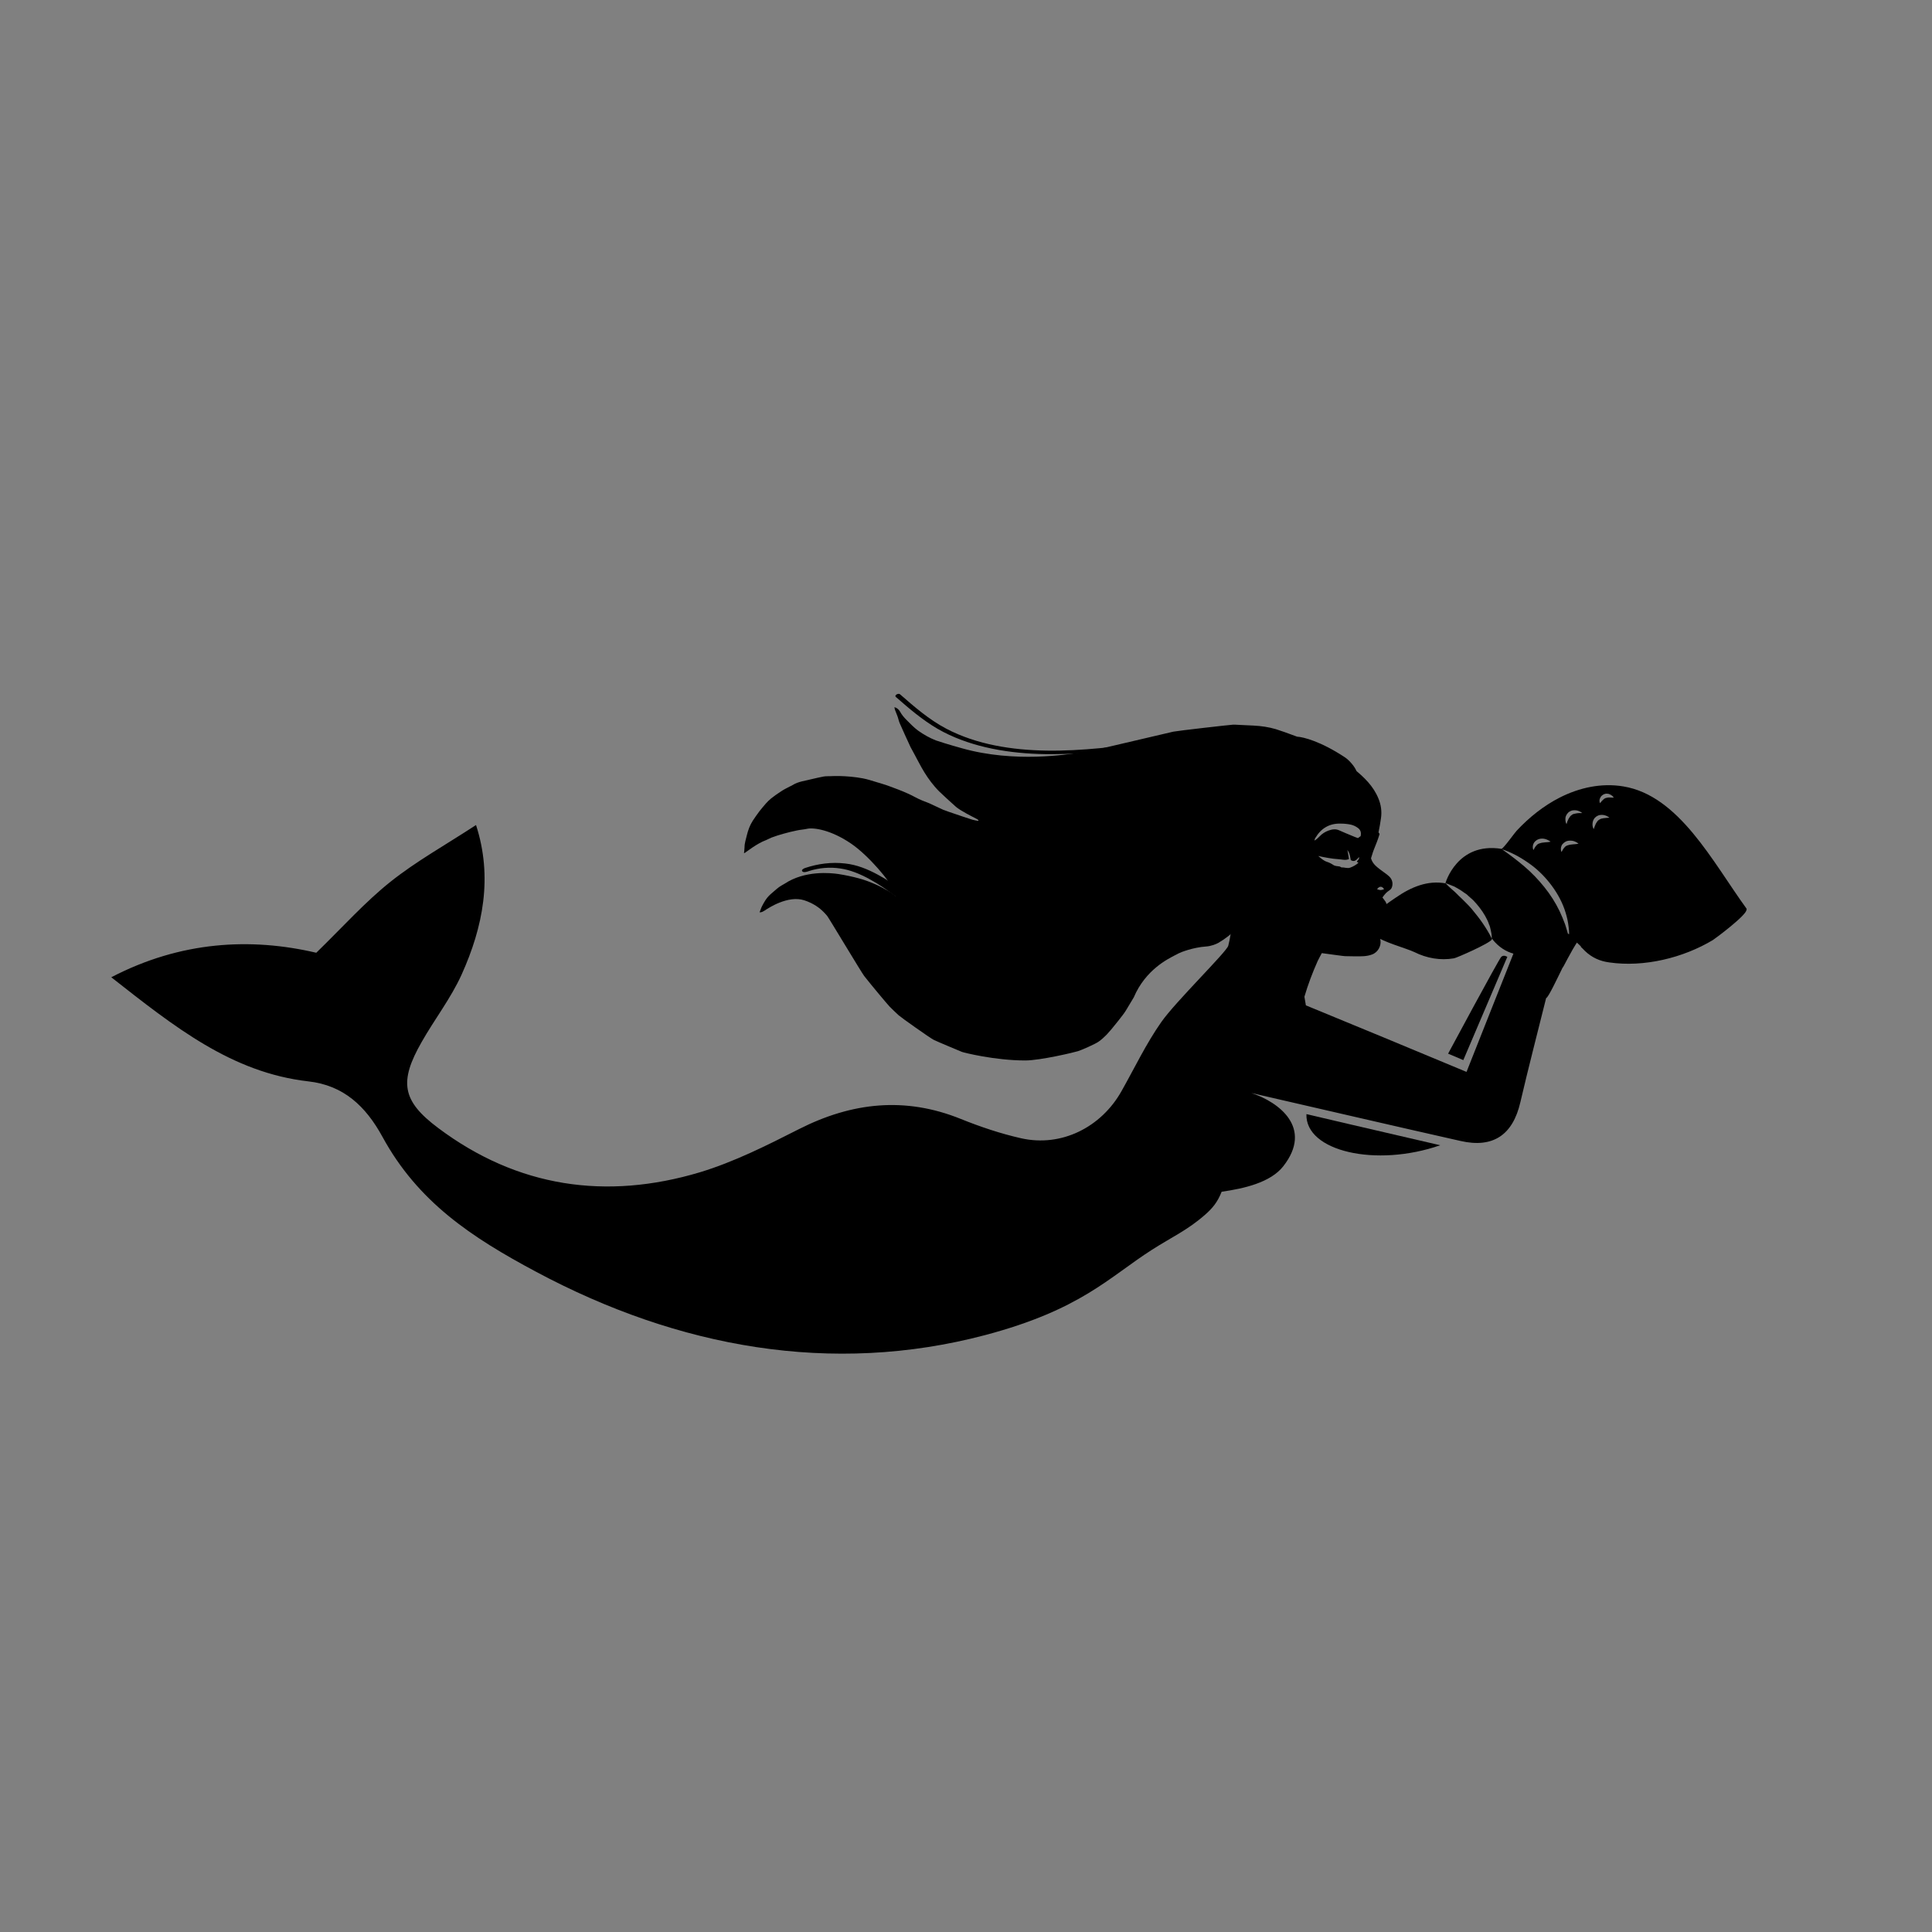 <?xml version="1.0" encoding="UTF-8"?>
<svg data-bbox="62.2 387.863 914.215 692.759" viewBox="0 0 1080 1080" xmlns:xlink="http://www.w3.org/1999/xlink" xmlns="http://www.w3.org/2000/svg" data-type="color">
    <rect x="0" y="0" width="1080" height="1080" fill="#808080" stroke="none"/>
    <g>
        <path d="M882.3 525.7c-1.7-.7-3-1.9-4.2-3.3-4.2-.8-6.9-3.5-8.3-6.9-6 3.6-10.8 8.8-17.2 12.1-1.6.8-3.3 1.3-5 1.5-8.8 22.3-17.8 44.7-27.8 70.1-31.9-13.3-60.8-25.3-89.8-37.2l-.8-4.7v-.2c2-6.8 4.5-13.4 7.4-19.9.7-1.5 1.6-3 2.3-4.4 4.3.6 13.1 1.8 13 1.7 2 0 4 .1 5.9.1 3.1 0 6.1.1 9.1-1 3.6-1.3 5.2-5 4.8-7.8-.3-1.9-.5-3.8-.7-5.7 2.4-2.8 2.7-5.5 1.1-8.4.1-.1.1-.3.2-.4-.3-.4-.5-.8-.8-1.2.8-.6 1.7-1.2 2.4-1.8 1.5-1.3 1.6-2.6.6-4.3-.5-.7-1-1.4-1.7-2.3.6-.8 1.1-1.6 1.8-2.3.6-.6 1.3-1.2 2.1-1.7 1.2-.8 1.6-1.9 1.7-3.3.1-1.9-.7-3.5-2.1-4.7-1.4-1.3-3.1-2.3-4.6-3.5-2.2-1.7-4.4-3.3-5.3-6.4.5-1.4.9-3.1 1.5-4.6 1.2-3 2.4-5.9 3.3-9l-.6-.9c.6-2.7 1-5.4 1.4-8.1.5-3.7 0-7.3-1.4-10.7-2.8-7-8-12-13.7-16.6-.1-.1-.2-.2-.4-.3-1.7 1.3-4 1.9-6 1.1-.2-.1-1.2-.2-1.6-.4-.3 0-.6.1-.9.1h-.2c-.4.1-.8.2-1.2.4-.3.3-2.1 1-2.3 1.2-1.4.8-2.8 1.8-4.2 2.7l-1.8 1.2-.1.1c-.2.2-.5.4-.7.6-.6.5-1.1 1-1.6 1.6-.2.2-.5.6-.7.9 0 0 0 .1-.1.1v.1c-.4.7-.8 1.3-1.2 2 0 0 0 .1-.1.1l-.3.9c-.2.8-.4 1.5-.6 2.3-.4 1.2-.8 2.5-1.2 3.7 0 .2-.1.3-.1.5 0 .1 0 .4-.2.8 0 .8 0 1.6-.1 2.3-.1 1.6-.3 3.2-.3 4.9v1.2c.1 1 .3 1.9.4 2.9.2 2.1-.2 4.3-1.2 6.1-1.6 2.9-4.6 4.7-8 4.7-2.3 0-4.4-.9-6.3-2.1-.6-.4-1.2-.8-1.9-1.1-.3-.1-.5-.3-.8-.4-.7-.1-1.6-.6-2.3-.9l-2.1-.6c-.8-.2-1.7-.4-2.6-.6-.2 0-.4 0-.6-.1-.3.2-.7.3-1.1.4-.4.1-.8.2-1.2.4-.6.3-1.1.6-1.7.9-.6.3-1.1.8-1.7 1.2-.3.2-.5.4-.8.7-.2.2-.4.3-.7.5 0 .1-.1.2-.1.3v.1c0 .7-.1 2-.1 2.2 0 1 0 1.9-.1 2.9l-.1.1c-.1 1.8-.3 3.6-.6 5.4 0 .2 0 .4-.1.7-.1.5-.1.9-.1 1.4v2.5c0 1.9.1 3.7.2 5.6.2 4.2.2 8.5-.9 12.6-1 4.1-3.3 7.9-6 11.2-.6.7-1.2 1.3-1.9 1.8-.4 4-1 8-2 11.9-1 3.5-29.5 31.3-37.4 42.6-8.5 12.1-14.9 25.6-22.3 38.7-11.3 20.1-33.5 31.4-56.1 26.3-11.5-2.6-22.8-6.4-33.7-10.8-31.2-12.6-60.9-9.3-90.5 5.7-17.9 9.1-36.2 18.3-55.3 24.1-52.4 15.7-102 8.5-146.3-24.7-20.5-15.3-21.9-26-9.3-48.1 7.2-12.7 16.3-24.4 22.3-37.6 12.1-26.8 17.5-54.7 8.1-83.7-17.3 11.3-33.5 20.3-47.8 31.7-14.2 11.3-26.5 25.1-41.5 39.7-36.7-8.6-75.8-6.5-114.6 13.7 35.2 27.6 67.2 53.3 110.2 58.2 19.6 2.2 32 13.8 41.4 31 19.8 36.3 49.6 56.1 86 75.5 79.3 42.4 165.2 58 251 35.3 53.5-14.2 69.1-32.3 93.2-47.7 11.1-7.1 19.8-10.9 29.7-19.6 4.2-3.7 6.9-7 9.2-12.8 12.5-1.8 27.3-5.1 34.5-14.3 16.7-21.4-2.4-35.8-17.9-40.9 38.8 8.9 77.8 18 116.9 26.8 18.3 4.2 29.3-3.4 33.5-21.7 4.5-19.3 9.5-38.5 14.4-58.2 1 .2 6.5-11.5 9.2-17 .3.2 4.3-8.6 8.8-15.2zm-108.6-28.6c-1.9.6-1.9.6-3.9 0 1.1-1.8 2.9-1.9 3.9 0zm-14.3-14.8c-1.4 1.2-2.9 2.1-4.6 2.7-1.6.6-3.2-.2-4.8-.1-.3 0-.7-.4-1-.5-1.2-.3-2.5-.1-3.7-.9-1-.7-2.2-1.3-3.4-1.7-2-.6-3.4-2-5-3.3 1.9.4 3.7.8 5.6 1.1 1.9.3 3.8.6 5.8.7 1.9.1 3.8.8 5.8-.1-.3-1.8-.6-3.5-.9-5.1.4.7.9 1.4 1.1 2.1.4 1.1.5 2.3.8 3.6 2.1 1.3 3.3-.2 4.6-1.7.3 1.4-.9 1.7-1.2 2.6.2.2.5.4.9.6zm-24.1-13.9c3.2-5.4 7.9-8.2 14.2-8 1.9 0 3.9.2 5.7.6 1.3.3 2.6.9 3.7 1.7 1.5 1 2.2 2.5 1.7 4.7-.4.3-.9.7-1.5 1.1-1-.4-2.1-.7-3.1-1.2-2.4-1-4.9-2-7.3-3.1-2.1-1-4.1-.6-6.1.1-1.8.7-3.5 1.7-4.8 3.1-.9.9-1.8 1.8-3 2.5.1-.6.2-1.1.5-1.5z" fill="#000000" data-color="1"/>
        <path d="M731.1 457.3c0 .2.1.5.1.7v-.9c-.1-.7-.2-.3-.1.2z" fill="#000000" data-color="1"/>
        <path d="M731.6 449.1v.5c.1-.2.1-.5.2-.8-.1-.2-.2-.1-.2.3z" fill="#000000" data-color="1"/>
        <path d="M730.3 622.8c-.7 20.8 38.9 29.9 74.8 17.4-17-3.9-33.6-7.8-50-11.6-8.3-1.9-16.6-3.9-24.8-5.8z" fill="#000000" data-color="1"/>
        <path d="m809.5 589 8.5 3.6 24.6-57.7s-2-1.4-3.4 0-29.7 54.1-29.7 54.1z" fill="#000000" data-color="1"/>
        <path d="M874.9 516.7c-.9-2.5-2-5-3.1-7.4-2.3-4.8-5.2-9.3-8.5-13.4s-7-8-11.1-11.5-8.4-6.7-12.9-9.9c-24.8-3.9-31.3 19.2-31.3 19.2.9.2 1.7.6 2.5.9.9.4 1.7.7 2.5 1 .8.4 1.5.9 2.3 1.3.7.4 1.5.9 2.2 1.4.7.6 1.5 1 2.2 1.5.4.3.7.6 1 .9l1 .9c.7.6 1.4 1.2 2 1.8l1.8 2c2.3 2.7 4.4 5.7 5.9 8.9.4.8.7 1.6 1 2.5.2.4.4.9.5 1.3l.3 1.3c.4 1.7.8 3.5.7 5.3-1.5-3.2-3.3-6-5.2-8.8-1.9-2.8-4-5.3-6.1-7.9-1.1-1.2-2.2-2.5-3.4-3.6l-.9-.9-.9-.9c-.6-.6-1.2-1.1-1.8-1.7l-.9-.9-.9-.9c-.6-.6-1.3-1.2-1.9-1.7-1.3-1.2-2.6-2.3-3.8-3.6-9.9-1.8-19.1 1.9-27.9 8-8.9 6.1-17.1 11.5-13.9 17.9h-.1c.5 1 1.3 2.1 2.5 3.3 3.7 3.4 17.5 7.1 21.9 9.2 7 3.5 14.6 4.8 22.2 3.5 1.4-.2 20.3-8.5 21.2-10.6-.1-.1-.1-.2-.1-.3l.1-.1.4.4.1.1c-.1 0-.1 0-.2-.1 14.1 17.5 36.3 4.2 41.6.6.2-.1.4-.4.6-.6.1 0 .1-.1.1-.1h.1c.3-.2.5-.4.5-.4-.7-2.7-1.5-5.4-2.3-7.9zm101.4-8.8c-19-26.2-37.7-63.2-68.9-68.3-12.1-2-24.4.6-35.6 6.3-8.8 4.5-16.9 10.9-24 18.5-1 1-7.5 10.2-8.6 10.2 5.3 1.7 10.2 4.3 14.8 7.5 4.6 3.1 8.7 7 12.2 11.4s6.4 9.3 8.3 14.6c.9 2.6 1.7 5.4 2.1 8.1.2 1.4.4 2.8.5 4.2.1 1.4.1 2.8-.1 4.2 1.1-.9 4.6 2.3 6.9 4.6-.1 0-.2-.1-.4-.1 1.2 1.1 2.1 2.1 2.5 2.5 3.9 3.7 8.3 5.7 13.6 6.4 19.4 2.8 41.2-2.5 57.9-12.5 1-.6 19.1-14 18.8-17v-.1c.2-.2.1-.4 0-.5zm-112.8-37c-1 .1-1.9.2-2.7.5-.8.2-1.5.6-2 1.3-.6.6-1.1 1.5-1.6 2.5-.5-1-.5-2.3 0-3.5.5-1.2 1.7-2.2 2.9-2.6 1.2-.4 2.5-.4 3.6-.1 1.1.3 2.1.8 3.1 1.5-1.2.3-2.3.3-3.3.4zm15.7 1.1c-1 .1-1.9.2-2.7.5-.8.2-1.5.6-2 1.3-.6.6-1.1 1.5-1.6 2.5-.5-1-.5-2.3 0-3.5s1.7-2.1 2.9-2.6c1.2-.4 2.5-.3 3.6-.1 1.1.3 2.1.8 3 1.5-1.1.3-2.2.3-3.2.4zm1.9-17.3c-.5.1-1 .2-1.4.3-.4.1-.8.3-1.1.6-.7.4-1.2 1.2-1.7 2-.5.9-.9 2-1.2 3.1-.6-1-.7-2.3-.6-3.6.1-.6.3-1.2.7-1.8.4-.6.9-1.2 1.4-1.5.6-.4 1.3-.7 2-.8.7-.1 1.4-.1 2 0 1.2.2 2.3.7 3.3 1.5-1.3 0-2.4 0-3.4.2zm13.4-8.6c.2-.4.4-.9.9-1.3.4-.4.9-.7 1.4-.9.6-.2 1.1-.3 1.7-.2.5 0 1 .1 1.5.4.9.4 1.7 1 2.1 1.8-1 0-1.8-.1-2.6-.1-.4 0-.7 0-1 .1-.3.1-.6.1-.9.2-.6.2-1 .5-1.5 1-.6.5-1.1 1.2-1.7 1.9-.4-1-.4-2 .1-2.9zm-4.2 13.7c.1-.6.3-1.3.7-1.9.3-.6.9-1.1 1.4-1.5.6-.4 1.3-.7 2-.8.7-.1 1.4-.1 2 0 1.2.2 2.3.7 3.3 1.5-1.2.1-2.3.1-3.4.3-.5.1-1 .2-1.4.3-.4.2-.8.4-1.1.6-.7.5-1.2 1.2-1.7 2.1-.4.9-.8 1.9-1.2 3.1-.7-1.2-.8-2.5-.6-3.7z" fill="#000000" data-color="1"/>
        <path d="M622.8 545.1c-6.6.1-13.3.5-19.9.4-3.2 0-6.4-.2-9.5-.6-1.5-.2-3-.2-4.5-.3-1.6 0-3.2-.4-4.7-.6-12-1.8-24.2-5.1-34.9-10.9-21.6-11.8-36.7-32.4-58.5-44.1-5.7-3.1-11.8-5.6-18.3-6.3-7.6-.9-15.2.1-22.4 2.5-.7.2-2.4 1.1-1.6 1.9.7.9 3 .1 3.8-.2 5.6-1.8 11.7-2.3 17.5-1.4 5.6.8 11 3.1 16 5.8 10.8 5.8 20.2 14 29.3 22 9 7.9 17.8 15.8 28.4 21.7 10.6 5.8 22.4 9.2 34.3 11.2 1.7.3 3.4.5 5.1.8 1.6.2 3.2.2 4.9.3 1.7.1 3.5.4 5.2.5l5.7.3c7.3.2 14.6-.3 21.9-.4 1.2 0 3.1-.4 3.9-1.5.5-.8-.9-1.1-1.7-1.1z" fill="#000000" data-color="1"/>
        <path d="M751.9 423.4c-13.6-9-23.3-11.4-26.8-11.6-4.8-1.8-9.9-3.6-11.9-4.2-4.1-1.2-8.3-1.8-12.5-2-2.8-.1-5.6-.3-8.3-.4-1.1-.1-2.1-.1-3.2-.1-1.9.1-30.9 3.4-33.3 3.9-6.6 1.5-34.8 8.2-42.3 9.9-1.5.4-5.6 1.1-10.2 1.8-6.4 1-36.2 5.9-65.6-2.4-6.9-1.9-13.6-4-14.6-4.4-3.6-1.4-6.9-3.3-10-5.5-2.3-1.7-4.4-3.9-6.5-6-1.3-1.3-2.6-2.8-3.5-4.5-.8-1.4-1.8-2.2-3.2-2.6.1.5.1 1 .3 1.5.4 1.2 1 2.4 1.4 3.6.5 1.3.7 2.7 1.3 4 1.9 4.3 3.8 8.5 5.8 12.8.1.3.3.6.4.8 1.5 2.7 2.9 5.4 4.4 8.2 2 3.8 4.2 7.5 6.8 10.9 1.4 1.8 2.9 3.6 4.5 5.2 2.9 2.8 5.9 5.5 8.9 8.2 1.9 1.8 4.3 3 6.5 4.3 1.9 1.1 3.9 2 5.9 3.1.3.2.5.4.8.6-.1.1-.1.3-.2.4-1.1-.2-2.2-.4-3.3-.7-3.2-1-6.4-2.1-9.6-3.2-2.3-.8-4.6-1.5-6.8-2.4-2.5-1.1-5-2.4-7.5-3.5-1.3-.6-2.6-1-3.8-1.5-2.9-1.1-5.5-2.8-8.3-4-3.5-1.6-7.1-2.9-10.6-4.2-2.1-.8-4.4-1.4-6.6-2.1-2.7-.8-5.3-1.7-8-2.2-4.3-.8-8.8-1.2-13.2-1.3-1.8 0-3.5 0-5.3.1-1.2 0-2.4 0-3.5.2-2.1.4-4.3.9-6.4 1.4-3.7 1-7.6 1.3-10.9 3.4-.4.3-1 .5-1.4.7-1.7.9-3.4 1.7-5 2.8-1.9 1.2-3.7 2.5-5.5 3.9-1.1.9-2.1 1.9-3 2.9-1.2 1.4-2.4 2.8-3.5 4.2-1.3 1.8-2.6 3.5-3.8 5.4-1.6 2.5-2.6 5.2-3.3 8.1-.5 2.2-1.3 4.4-1.3 6.7 0 1.1-.2 2.1-.3 3.3.1 0 .3-.1.4-.1 1.5-1 2.9-2.1 4.4-3.1 2.4-1.6 4.9-3.1 7.6-4.1 1-.4 2-1 3-1.4 2.2-.8 4.3-1.5 6.5-2.1 2.6-.7 5.2-1.4 7.8-1.9 1.9-.4 3.8-.5 5.6-.9 3.5-.8 13.2.5 24.6 8.3 10.4 7.1 22.4 22.2 22.6 24.3 0 .5.3.9.5 1.4l2.1 3.6-.2.2c-1.2-.9-2.4-2-3.8-2.8-2.5-1.4-5.1-2.9-7.7-4-3-1.3-6.1-2.5-9.2-3.3-3.7-1-7.5-1.8-11.3-2.4-4.6-.7-18.9-2.1-30.2 5.4-.6.4-2.7 1.4-4.4 2.9-4.3 3.8-5.3 4-8.3 9.8-.5 1-.8 2.2-1.3 3.3.7 0 1.2-.1 1.6-.3.8-.4 1.6-.9 2.3-1.4.6-.3 11.9-8.1 21.2-5 5.1 1.7 8.4 4.2 10.7 6.5.8.8 1.4 1.5 2 2.2.6.6 19.4 32 20.7 33.6 4.5 5.7 12.7 15.5 14.3 17.2 1.6 1.6 3.3 3.2 4.9 4.7 1.3 1.2 17.5 12.7 19.7 13.8 1.8.9 14 6 15.7 6.7 1 .4 18.4 4.8 35.4 4.8 8.5 0 27.7-4.6 29.5-5.2 2-.6 9.7-4 11.5-5.3 1.6-1.1 3.1-2.5 4.5-3.9 1-1 3.8-4.3 6.3-7.5 1.9-2.4 3.7-4.7 4.4-5.9l4.5-7.5c6.6-15.5 19.2-21.5 23-23.5.7-.4 1.3-.7 1.9-1 1.3-.7 8.2-3.4 15.4-3.9 3.1-.2 5.8-1.4 6.9-2 8.1-4.7 14.8-11.7 19.1-20 1.7-3.3 3-6.9 3-10.6-.1-5-2.7-9.5-3.7-14.4s.5-11.1 5.4-12.7c7-2.2 12.8 7.2 20 6.4 6-.7 9-7.9 8.9-13.8-.1-6-1.9-12.1.2-17.8 1.9-5.3 7.1-9.1 12.5-10.9 1.9-.6 3.9-1.1 6-1.4 2-.3 4-.4 6-.5-.8-2.6-4.1-6.4-6.5-8z" fill="#000000" data-color="1"/>
        <path d="M645 414.8c-19.9 2.4-39.8 5.1-59.9 4.8-19.2-.3-39.1-3.3-56.2-12.3-9.5-5-17.8-12.2-25.8-19.2-.9-.8-3.5.6-2.2 1.6 7.3 6.4 14.8 12.8 23.2 17.7 8.3 4.8 17.5 8.1 26.8 10.3 19.5 4.6 39.8 4.5 59.7 2.9 11.4-.9 22.8-2.4 34.2-3.8.6-.1 1.5-.4 1.6-1.1 0-.7-.8-.9-1.4-.9z" fill="#000000" data-color="1"/>
        <defs>
            <path d="M777.3 1250.3c-13.6-9-23.3-11.4-26.8-11.6-4.8-1.8-9.9-3.6-11.9-4.2-4.1-1.2-8.3-1.8-12.5-2-2.8-.1-5.6-.3-8.3-.4-1.1-.1-2.1-.1-3.2-.1-1.9.1-30.9 3.4-33.3 3.9-6.6 1.5-34.8 8.2-42.3 9.9-1.5.4-5.6 1.1-10.2 1.8-6.4 1-36.2 5.9-65.6-2.4-6.9-1.9-13.6-4-14.6-4.4-3.6-1.4-6.9-3.3-10-5.5-2.3-1.7-4.4-3.9-6.5-6-1.3-1.3-2.6-2.8-3.5-4.5-.8-1.4-1.8-2.2-3.2-2.6.1.5.1 1 .3 1.5.4 1.2 1 2.4 1.4 3.6.5 1.3.7 2.7 1.3 4 1.9 4.3 3.8 8.5 5.8 12.8.1.3.3.6.4.8 1.5 2.7 2.9 5.4 4.4 8.2 2 3.8 4.2 7.5 6.8 10.9 1.4 1.8 2.9 3.6 4.5 5.2 2.9 2.8 5.9 5.5 8.9 8.2 1.9 1.8 4.3 3 6.5 4.3 1.9 1.1 3.9 2 5.9 3.1.3.2.5.4.8.6-.1.1-.1.3-.2.4-1.1-.2-2.2-.4-3.3-.7-3.2-1-6.4-2.1-9.6-3.2-2.3-.8-4.6-1.5-6.8-2.4-2.5-1.1-5-2.4-7.5-3.5-1.3-.6-2.6-1-3.8-1.5-2.9-1.1-5.5-2.8-8.3-4-3.5-1.6-7.1-2.9-10.6-4.2-2.1-.8-4.4-1.4-6.6-2.1-2.7-.8-5.3-1.7-8-2.2-4.3-.8-8.8-1.2-13.2-1.3-1.8 0-3.5 0-5.3.1-1.2 0-2.4 0-3.5.2-2.1.4-4.3.9-6.4 1.4-3.7 1-7.6 1.3-10.9 3.4-.4.3-1 .5-1.4.7-1.7.9-3.4 1.7-5 2.8-1.9 1.2-3.7 2.5-5.5 3.9-1.1.9-2.1 1.9-3 2.9-1.2 1.4-2.4 2.8-3.5 4.2-1.3 1.8-2.6 3.5-3.8 5.4-1.6 2.5-2.6 5.2-3.3 8.1-.5 2.2-1.3 4.4-1.3 6.7 0 1.1-.2 2.1-.3 3.3.1 0 .3-.1.4-.1 1.5-1 2.9-2.1 4.4-3.1 2.4-1.6 4.9-3.1 7.6-4.1 1-.4 2-1 3-1.4 2.2-.8 4.3-1.5 6.5-2.1 2.6-.7 5.2-1.4 7.8-1.9 1.9-.4 3.8-.5 5.6-.9 3.5-.8 13.2.5 24.6 8.3 10.4 7.1 22.4 22.2 22.6 24.3 0 .5.3.9.5 1.4l2.1 3.6-.2.2c-1.2-.9-2.4-2-3.8-2.8-2.5-1.4-5.1-2.9-7.7-4-3-1.3-6.1-2.5-9.2-3.3-3.7-1-7.5-1.8-11.3-2.4-4.6-.7-18.9-2.1-30.2 5.4-.6.4-2.7 1.4-4.4 2.9-4.3 3.8-5.3 4-8.3 9.8-.5 1-.8 2.2-1.3 3.3.7 0 1.2-.1 1.6-.3.8-.4 1.6-.9 2.3-1.4.6-.3 11.9-8.1 21.2-5 5.1 1.7 8.4 4.2 10.7 6.5.8.8 1.4 1.5 2 2.2.6.6 19.4 32 20.7 33.6 4.5 5.7 12.7 15.5 14.3 17.2 1.6 1.6 3.3 3.2 4.9 4.7 1.3 1.2 17.5 12.7 19.7 13.8 1.8.9 14 6 15.7 6.7 1 .4 18.4 4.8 35.4 4.8 8.5 0 27.7-4.6 29.5-5.2 2-.6 9.7-4 11.5-5.3 1.6-1.1 3.1-2.5 4.5-3.9 1-1 3.8-4.3 6.3-7.5 1.9-2.4 3.7-4.7 4.4-5.9l4.5-7.5c6.4-15.5 18.9-21.5 22.8-23.6.7-.4 1.3-.7 1.9-1 1.3-.7 8.2-3.4 15.4-3.9 3.1-.2 5.8-1.4 6.9-2 8.1-4.7 14.8-11.7 19.1-20 1.7-3.3 3-6.9 3-10.6-.1-5-2.7-9.5-3.7-14.4s.5-11.1 5.4-12.7c7-2.2 12.8 7.2 20 6.4 6-.7 9-7.9 8.9-13.8-.1-6-1.9-12.1.2-17.8 1.9-5.3 7.1-9.1 12.5-10.9 1.9-.6 3.9-1.1 6-1.4 2-.3 4-.4 6-.5-.6-2.6-3.9-6.3-6.3-7.9z" id="eb797278-2563-4295-8d5a-329e41b5961c"/>
        </defs>
        <clipPath id="14fe3c88-a80f-4e8d-b5ea-da4e4389eb37">
            <use xlink:href="#eb797278-2563-4295-8d5a-329e41b5961c" overflow="visible"/>
        </clipPath>
        <g clip-path="url(#14fe3c88-a80f-4e8d-b5ea-da4e4389eb37)">
            <g opacity=".49">
                <path d="M694.2 1073.4c0 .3-.5.4-.5.1-.1-.3.4-.4.5-.1z" fill="#ffffff" data-color="2"/>
                <path d="M679.1 1070.9c.1.4-.5.5-.6.2 0-.4.5-.6.6-.2z" fill="#ffffff" data-color="2"/>
                <path d="M751.6 1063.2c.2.3-.3.6-.5.3s.3-.6.5-.3z" fill="#ffffff" data-color="2"/>
                <path d="M717.4 1078.5c.1.4-.5.5-.6.1-.1-.3.5-.4.6-.1z" fill="#ffffff" opacity=".32" data-color="2"/>
                <path d="M623.8 1069c.2.3-.3.6-.5.3-.1-.4.3-.6.5-.3z" fill="#ffffff" data-color="2"/>
                <path d="M629.8 1056.9c.2.3-.3.6-.5.3s.3-.6.5-.3z" fill="#ffffff" data-color="2"/>
            </g>
            <g opacity=".63">
                <path d="M740 1080.1c.2.4-.4.7-.6.4-.2-.5.4-.8.6-.4z" fill="#ffffff" opacity=".98" data-color="2"/>
                <path d="M678.7 1065.5c.2.4-.3.7-.6.3-.2-.4.4-.7.6-.3z" fill="#ffffff" opacity=".896" data-color="2"/>
                <path d="M646.4 1074.6c.3.6-.5 1.1-.9.5-.3-.6.5-1.1.9-.5z" fill="#ffffff" opacity=".515" data-color="2"/>
                <path d="M697.4 1056.2c.2.3-.3.6-.5.3-.1-.3.3-.6.5-.3z" fill="#ffffff" opacity=".633" data-color="2"/>
                <path d="M694.9 1044.8c.2.3-.3.6-.5.3-.1-.3.3-.6.5-.3z" fill="#ffffff" opacity=".997" data-color="2"/>
                <path d="M650.3 1068.7c.2.4-.4.7-.6.3-.2-.3.3-.7.6-.3z" fill="#ffffff" opacity=".619" data-color="2"/>
                <path d="M641.1 1056.8c.2.3-.3.6-.5.3-.1-.3.4-.6.5-.3z" fill="#ffffff" opacity=".953" data-color="2"/>
            </g>
            <g opacity=".63">
                <path d="M501.5 1053.3c.5-.6-.4-1.4-.9-.8-.5.6.3 1.4.9.8z" fill="#ffffff" opacity=".92" data-color="2"/>
                <path d="M488.3 1054.2c.5-.5-.3-1.2-.8-.7-.5.6.3 1.3.8.7z" fill="#ffffff" opacity=".751" data-color="2"/>
            </g>
            <g opacity=".49">
                <path d="M519.9 1077.7c-.2.4.4.7.6.3.1-.3-.4-.7-.6-.3z" fill="#ffffff" opacity=".117" data-color="2"/>
                <path d="M531.6 1068.8c-.2.3.2.7.5.4.2-.3-.3-.7-.5-.4z" fill="#ffffff" opacity=".186" data-color="2"/>
                <path d="M548.4 1067c-.1.4.4.6.6.2.1-.3-.4-.5-.6-.2z" fill="#ffffff" opacity=".147" data-color="2"/>
                <path d="M571.7 1071.9c-.1.3.4.5.5.2.1-.4-.4-.6-.5-.2z" fill="#ffffff" data-color="2"/>
                <path d="M593.8 1071.4c-.1.4.5.6.7.2.1-.4-.5-.6-.7-.2z" fill="#ffffff" opacity=".624" data-color="2"/>
                <path d="M582.3 1057.4c-.2.3.3.6.5.3.1-.4-.4-.6-.5-.3z" fill="#ffffff" data-color="2"/>
                <path d="M576.9 1048.2c-.1.3.4.5.5.1.1-.3-.4-.4-.5-.1z" fill="#ffffff" data-color="2"/>
                <path d="M592.1 1048.1c-.2.4.4.6.5.3.2-.4-.3-.7-.5-.3z" fill="#ffffff" data-color="2"/>
                <path d="M611.2 1062.5c-.3.3.3.7.5.4.2-.3-.3-.7-.5-.4z" fill="#ffffff" opacity=".531" data-color="2"/>
                <path d="M620.6 1072.5c-.2.3.2.6.4.4.3-.3-.2-.7-.4-.4z" fill="#ffffff" opacity=".578" data-color="2"/>
                <path d="M540.9 1066.9c-.2.4.4.7.6.3.2-.4-.4-.7-.6-.3z" fill="#ffffff" opacity=".143" data-color="2"/>
                <path d="M521.8 1029.2c-.2.3.2.6.4.3s-.2-.6-.4-.3z" fill="#ffffff" data-color="2"/>
                <path d="M553.2 1049.6c-.1.4.4.6.5.2.2-.3-.4-.5-.5-.2z" fill="#ffffff" opacity=".32" data-color="2"/>
                <path d="M518.3 1048.1c-.2.3.1.6.4.4.2-.3-.2-.7-.4-.4z" fill="#ffffff" opacity=".99" data-color="2"/>
                <path d="M500.6 1059.1c-.2.3.2.6.4.3.2-.2-.2-.5-.4-.3z" fill="#ffffff" data-color="2"/>
                <path d="M647.1 1054.8c-.2.3.2.6.4.3.3-.2-.2-.6-.4-.3z" fill="#ffffff" data-color="2"/>
                <path d="M643.1 1041.9c-.2.3.2.6.4.3.2-.2-.2-.5-.4-.3z" fill="#ffffff" data-color="2"/>
                <path d="M628.7 1067.1c-.2.3.2.6.4.3.2-.2-.2-.6-.4-.3z" fill="#ffffff" data-color="2"/>
            </g>
            <g opacity=".63">
                <path d="M581.2 1064.8c-.4.5.3 1 .7.6.3-.5-.4-1-.7-.6z" fill="#ffffff" opacity=".545" data-color="2"/>
                <path d="M577.4 1060.9c-.5.6.5 1.5 1 .8.5-.6-.5-1.4-1-.8z" fill="#ffffff" opacity=".7" data-color="2"/>
                <path d="M552.5 1044.3c-.5.6.4 1.3.9.7.5-.5-.4-1.2-.9-.7z" fill="#ffffff" opacity=".98" data-color="2"/>
                <path d="M579.2 1016.7c-.5.6.4 1.3.9.8.5-.7-.4-1.4-.9-.8z" fill="#ffffff" opacity=".98" data-color="2"/>
                <path d="M594.9 1019.9c-.7.8.6 1.9 1.3 1.1.6-.9-.7-1.9-1.3-1.1z" fill="#ffffff" opacity=".843" data-color="2"/>
                <path d="M541.4 1061.7c-.4.4.3 1 .7.6.3-.5-.4-1.1-.7-.6z" fill="#ffffff" data-color="2"/>
                <path d="M606.1 1060.7c-.4.5.4 1.2.8.7.4-.6-.4-1.3-.8-.7z" fill="#ffffff" opacity=".727" data-color="2"/>
                <path d="M625.8 1041c-.4.5.4 1.1.8.6.4-.5-.3-1.1-.8-.6z" fill="#ffffff" opacity=".77" data-color="2"/>
                <path d="M642.7 1038.2c-.4.5.4 1.1.8.6.4-.5-.4-1.1-.8-.6z" fill="#ffffff" opacity=".849" data-color="2"/>
                <path d="M660.2 1046.4c-.4.5.3 1.1.7.6.4-.5-.3-1.1-.7-.6z" fill="#ffffff" opacity=".878" data-color="2"/>
                <path d="M688.5 1008.2c-.5.6.4 1.3.9.7.5-.5-.4-1.3-.9-.7z" fill="#ffffff" opacity=".896" data-color="2"/>
                <path d="M650.8 1031.5c-.5.6.4 1.3.9.7.5-.5-.4-1.3-.9-.7z" fill="#ffffff" opacity=".359" data-color="2"/>
                <path d="M719.5 1066.9c-.5.7.5 1.5 1 .9.6-.7-.4-1.6-1-.9z" fill="#ffffff" opacity=".431" data-color="2"/>
                <path d="M741.6 1032.7c-.7.9.6 2 1.4 1.1.7-.9-.6-2-1.4-1.1z" fill="#ffffff" opacity=".515" data-color="2"/>
                <path d="M730.8 1044.6c-.5.6.4 1.3.9.8.5-.6-.4-1.3-.9-.8z" fill="#ffffff" opacity=".368" data-color="2"/>
                <path d="M688.6 1044.3c-.4.5.4 1.2.8.7.4-.6-.4-1.2-.8-.7z" fill="#ffffff" opacity=".744" data-color="2"/>
                <path d="M648.6 1034.8c-.4.5.4 1.2.8.7s-.4-1.2-.8-.7z" fill="#ffffff" opacity=".719" data-color="2"/>
                <path d="M658.9 987.3c-.4.5.3 1.1.7.6.4-.5-.3-1.1-.7-.6z" fill="#ffffff" opacity=".633" data-color="2"/>
                <path d="M666.3 968.3c-.4.5.3 1.1.7.6.4-.5-.3-1.1-.7-.6z" fill="#ffffff" opacity=".997" data-color="2"/>
                <path d="M720.8 1063.5c-.6.7.5 1.7 1.1 1 .7-.8-.4-1.8-1.1-1z" fill="#ffffff" opacity=".344" data-color="2"/>
                <path d="M750.2 1065.5c-.5.6.4 1.3.9.8.5-.6-.4-1.3-.9-.8z" fill="#ffffff" opacity=".939" data-color="2"/>
                <path d="M766.2 1064.5c-.4.5.4 1.2.8.7.4-.6-.4-1.3-.8-.7z" fill="#ffffff" opacity=".985" data-color="2"/>
                <path d="M774.6 1072c-.4.5.3 1.1.8.6.3-.5-.4-1.1-.8-.6z" fill="#ffffff" opacity=".977" data-color="2"/>
                <path d="M737.3 1047c-.6.7.5 1.5 1 .9.6-.7-.5-1.6-1-.9z" fill="#ffffff" opacity=".369" data-color="2"/>
                <path d="M736.5 1021.5c-.5.6.4 1.3.9.7.5-.5-.4-1.2-.9-.7z" fill="#ffffff" opacity=".619" data-color="2"/>
                <path d="M755.4 1003.6c-.4.5.4 1.1.8.6.4-.4-.4-1.1-.8-.6z" fill="#ffffff" opacity=".953" data-color="2"/>
                <path d="M718.8 1058.1c-.4.5.4 1.2.8.7s-.4-1.2-.8-.7z" fill="#ffffff" opacity=".339" data-color="2"/>
                <path d="M683.5 1068.8c-.4.5.4 1.2.8.7.5-.5-.3-1.2-.8-.7z" fill="#ffffff" opacity=".608" data-color="2"/>
                <path d="M670.6 1055.2c-.4.5.4 1.2.8.7.4-.6-.3-1.2-.8-.7z" fill="#ffffff" opacity=".557" data-color="2"/>
                <path d="M626.2 1066.3c-.3.4.3.9.6.5.4-.4-.2-.9-.6-.5z" fill="#ffffff" opacity=".758" data-color="2"/>
                <path d="M629.8 1070.8c-.5.6.5 1.5 1 .8.5-.6-.4-1.4-1-.8z" fill="#ffffff" opacity=".914" data-color="2"/>
            </g>
        </g>
    </g>
</svg>
